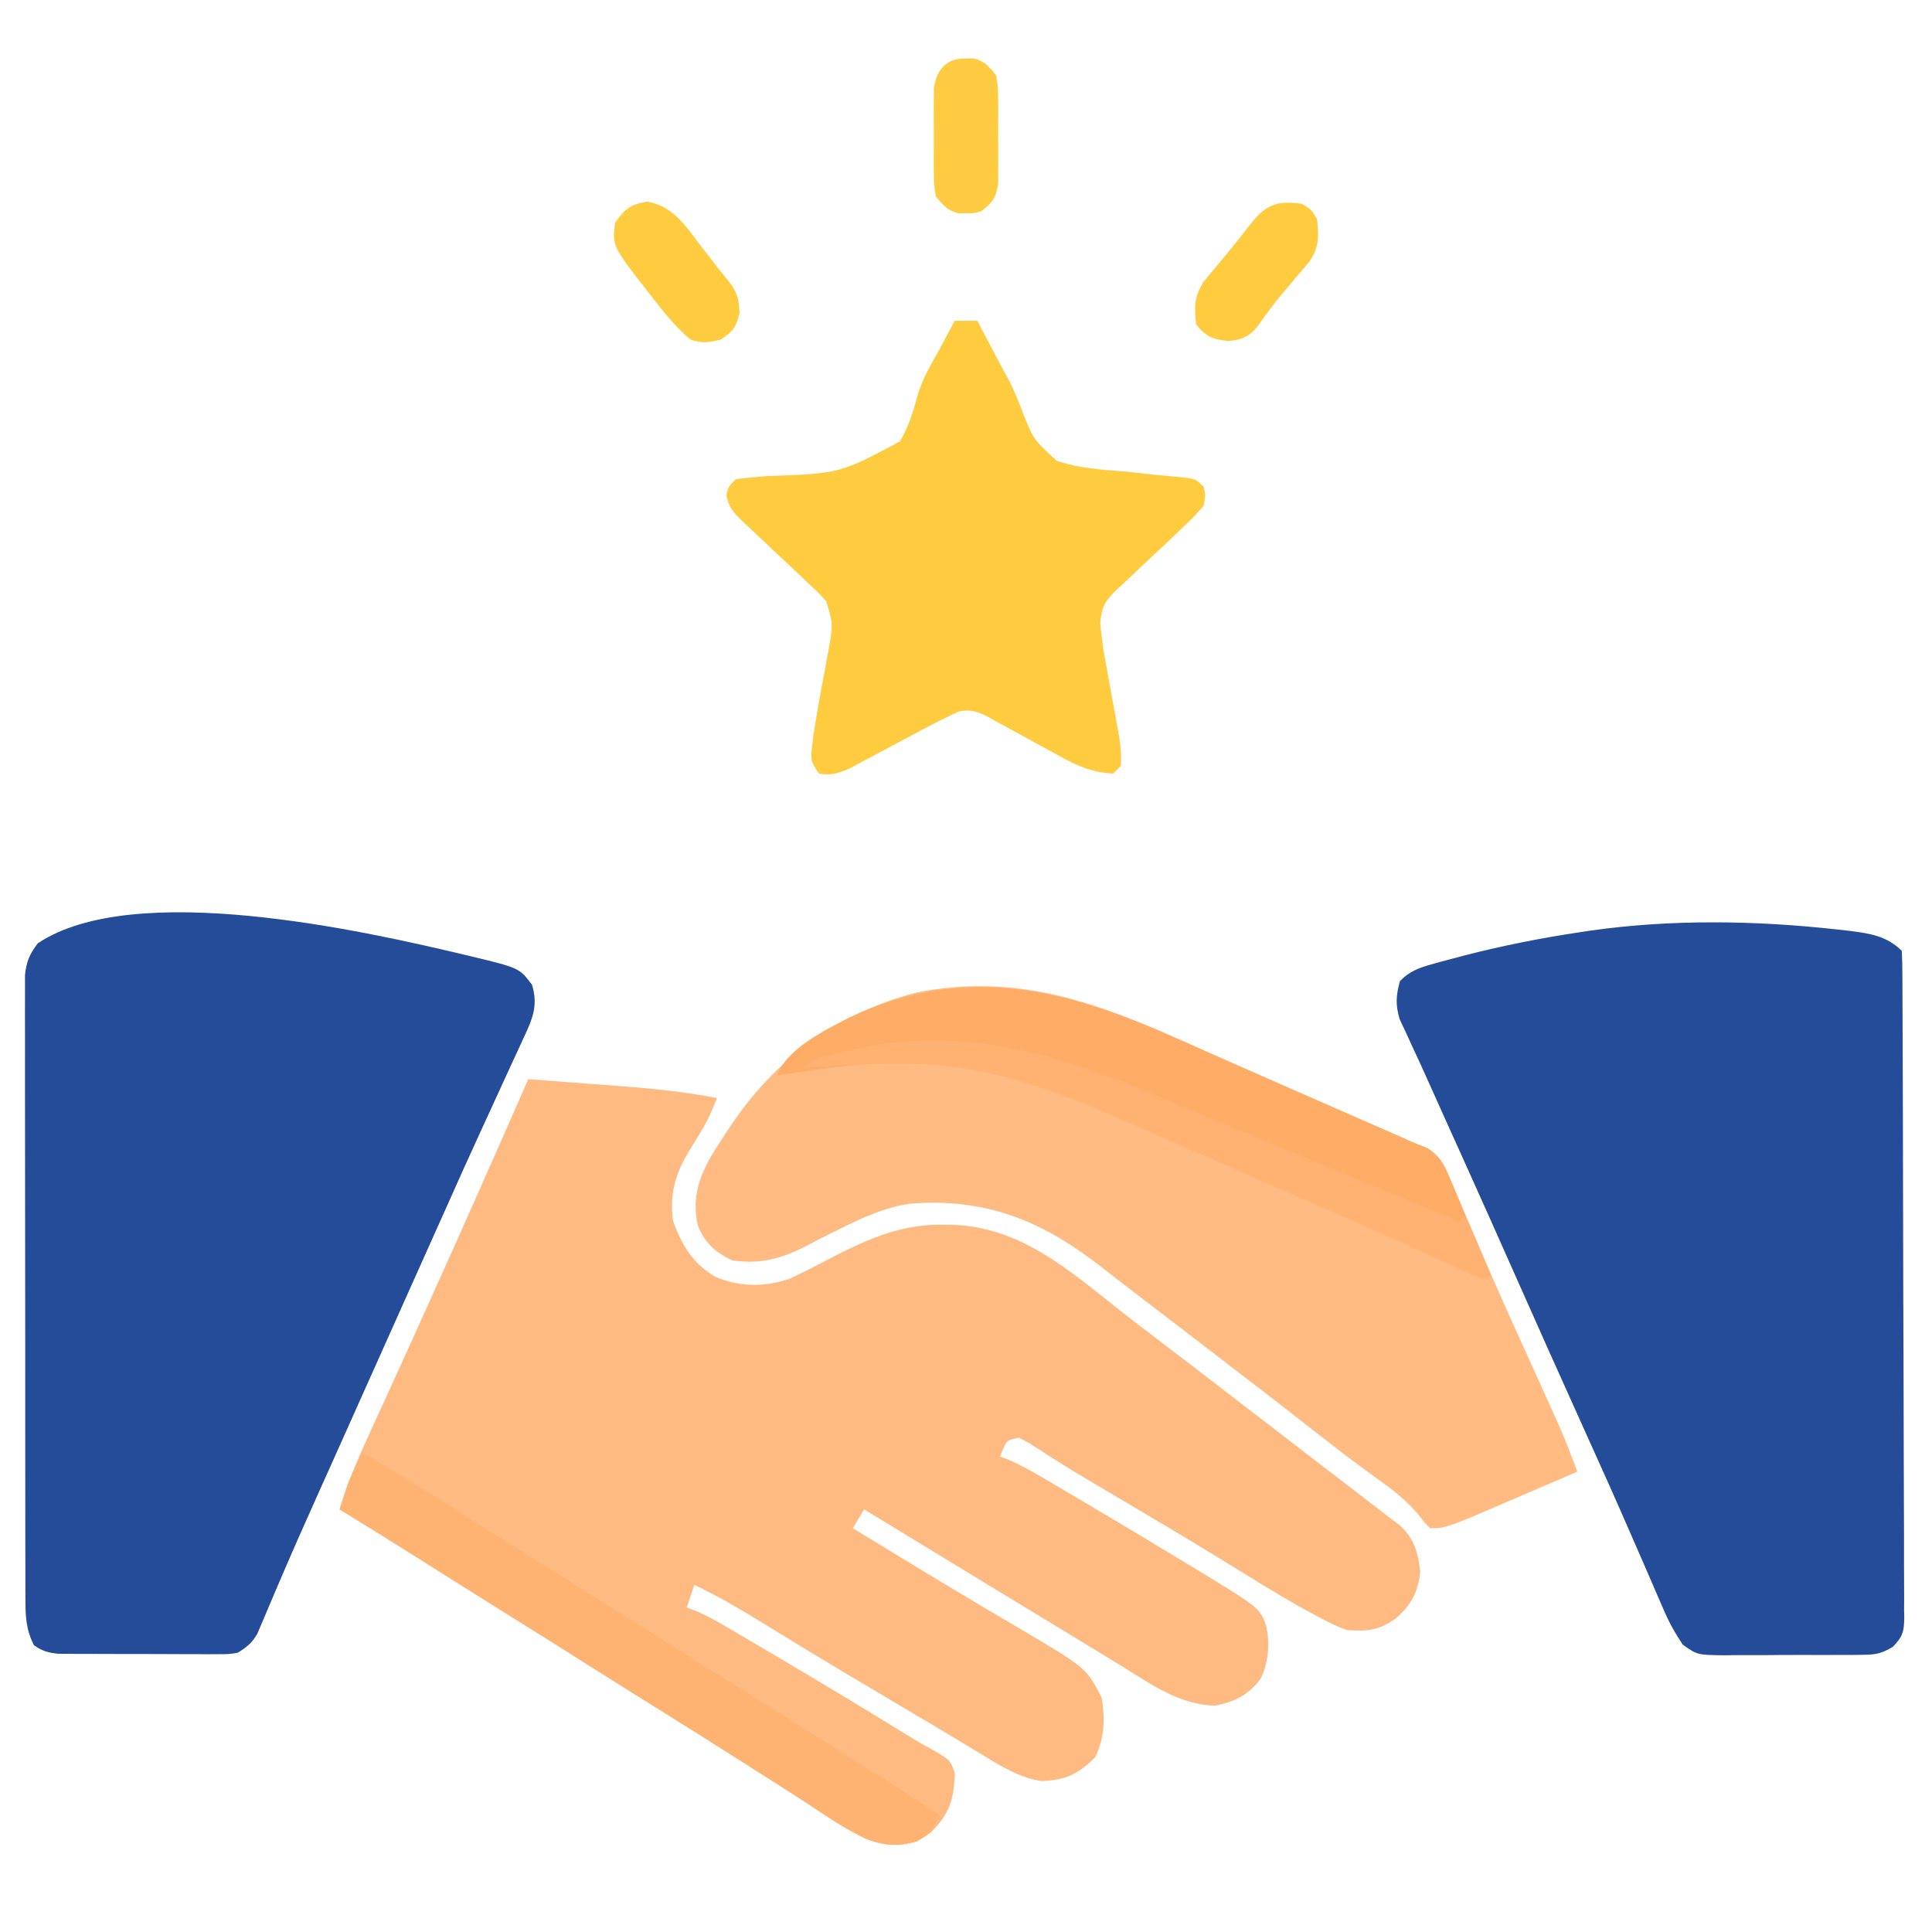 <svg xmlns="http://www.w3.org/2000/svg" width="512" height="512"><path d="M0 0 C5.193 0.384 10.385 0.775 15.576 1.172 C17.337 1.306 19.098 1.438 20.859 1.567 C30.662 2.291 40.339 3.097 50 5 C48.831 8.062 47.585 10.879 45.871 13.672 C45.278 14.67 45.278 14.67 44.674 15.688 C43.855 17.053 43.027 18.412 42.189 19.766 C38.802 25.532 37.412 30.952 38.383 37.637 C40.681 43.988 43.612 48.832 49.562 52.375 C55.883 55.081 62.67 55.143 69.156 52.917 C72.375 51.441 75.501 49.855 78.625 48.188 C88.92 42.845 98.095 38.398 109.875 38.562 C110.652 38.57 111.428 38.578 112.229 38.585 C130.34 39.099 143.096 50.444 156.646 61.151 C160.341 64.054 164.075 66.903 167.812 69.75 C169.22 70.824 170.628 71.898 172.035 72.973 C172.704 73.483 173.374 73.994 174.063 74.52 C179.053 78.333 184.025 82.169 189 86 C191.166 87.667 193.333 89.333 195.5 91 C196.583 91.833 197.667 92.667 198.75 93.5 C199.286 93.912 199.822 94.325 200.375 94.75 C202 96 203.625 97.25 205.25 98.5 C205.787 98.913 206.324 99.326 206.877 99.751 C207.954 100.58 209.031 101.408 210.107 102.237 C212.914 104.396 215.722 106.555 218.531 108.711 C219.112 109.157 219.693 109.603 220.291 110.062 C221.902 111.3 223.514 112.537 225.125 113.773 C226.074 114.508 227.023 115.243 228 116 C229.367 117.031 229.367 117.031 230.762 118.082 C234.732 121.484 235.84 125.477 236.375 130.562 C235.793 135.898 234.022 139.321 230 142.812 C225.561 146.049 222.416 146.365 217 146 C213.707 144.741 213.707 144.741 210.367 142.984 C209.763 142.669 209.16 142.353 208.538 142.028 C202.246 138.695 196.174 135.002 190.125 131.25 C187.691 129.753 185.254 128.261 182.816 126.77 C182.189 126.385 181.561 126 180.914 125.603 C172.681 120.565 164.368 115.662 156.058 110.753 C154.763 109.988 153.469 109.223 152.175 108.457 C150.929 107.721 149.682 106.985 148.435 106.25 C145.349 104.426 142.295 102.564 139.277 100.629 C138.682 100.251 138.088 99.873 137.475 99.484 C135.847 98.443 134.227 97.391 132.607 96.338 C131.317 95.676 131.317 95.676 130 95 C126.887 95.669 126.887 95.669 125.812 98.062 C125.544 98.702 125.276 99.341 125 100 C125.704 100.262 126.409 100.523 127.135 100.793 C130.208 102.088 132.972 103.627 135.848 105.316 C136.409 105.645 136.97 105.974 137.548 106.312 C139.388 107.392 141.226 108.477 143.062 109.562 C144.347 110.319 145.632 111.075 146.916 111.831 C156.128 117.262 165.295 122.766 174.438 128.312 C175.031 128.672 175.624 129.032 176.235 129.402 C193.847 140.09 193.847 140.09 195.59 144.941 C196.535 149.684 196.224 154.489 194.09 158.867 C190.961 163.13 187.052 165.084 182 166 C172.573 165.825 164.857 160.214 157.125 155.438 C155.709 154.578 154.293 153.72 152.875 152.863 C149.98 151.109 147.09 149.346 144.205 147.576 C140.309 145.186 136.401 142.816 132.488 140.453 C126.758 136.99 121.038 133.511 115.322 130.025 C111.931 127.958 108.538 125.893 105.145 123.828 C99.762 120.554 94.381 117.277 89 114 C88.01 115.65 87.02 117.3 86 119 C89.513 121.137 93.026 123.273 96.54 125.409 C97.805 126.178 99.07 126.947 100.334 127.717 C107.226 131.911 114.125 136.089 121.074 140.188 C122.179 140.842 123.284 141.496 124.422 142.17 C126.494 143.394 128.57 144.613 130.65 145.824 C147.941 156.063 147.941 156.063 152 164 C152.829 169.548 152.724 174.471 150.312 179.562 C146.01 184.098 142.295 185.79 136 186 C130.084 185.086 125.165 182.01 120.137 178.93 C118.794 178.115 117.45 177.301 116.107 176.488 C115.424 176.073 114.741 175.659 114.037 175.231 C110.877 173.321 107.699 171.441 104.52 169.562 C103.254 168.813 101.988 168.064 100.723 167.315 C100.085 166.937 99.447 166.559 98.79 166.17 C89.828 160.865 80.873 155.551 71.98 150.129 C71.344 149.741 70.707 149.353 70.051 148.953 C67.043 147.118 64.037 145.278 61.034 143.432 C55.458 140.02 49.908 136.803 44 134 C43.01 136.97 43.01 136.97 42 140 C43.057 140.392 43.057 140.392 44.135 140.793 C47.208 142.088 49.972 143.627 52.848 145.316 C53.689 145.809 53.689 145.809 54.548 146.312 C56.388 147.392 58.225 148.477 60.062 149.562 C61.349 150.319 62.635 151.076 63.921 151.833 C76.414 159.198 88.851 166.664 101.186 174.29 C102.946 175.359 104.725 176.398 106.531 177.387 C111.749 180.309 111.749 180.309 113.027 183.832 C112.818 190.789 111.718 194.614 106.727 199.574 C103.05 202.61 99.514 202.827 94.844 202.777 C86.931 201.177 80.369 196.15 73.706 191.775 C71.042 190.027 68.358 188.315 65.664 186.613 C62.007 184.302 58.358 181.978 54.715 179.645 C48.774 175.846 42.796 172.106 36.812 168.375 C29.696 163.936 22.587 159.486 15.5 155 C7.329 149.828 -0.87 144.702 -9.073 139.582 C-15.458 135.595 -21.828 131.589 -28.188 127.562 C-35.423 122.982 -42.691 118.461 -50 114 C-48.086 107.892 -45.825 102.081 -43.148 96.27 C-42.777 95.453 -42.406 94.637 -42.023 93.796 C-41.226 92.044 -40.426 90.293 -39.625 88.543 C-37.917 84.812 -36.219 81.077 -34.521 77.342 C-33.644 75.414 -32.767 73.487 -31.89 71.559 C-27.555 62.036 -23.269 52.491 -19 42.938 C-18.65 42.155 -18.3 41.373 -17.94 40.567 C-11.906 27.068 -5.925 13.547 0 0 Z " fill="#FFBA82" transform="translate(140,286)"></path><path d="M0 0 C0.77 0.182 1.539 0.364 2.332 0.552 C14.626 3.535 14.626 3.535 18 8 C19.641 13.404 18.154 16.99 15.836 21.879 C15.493 22.635 15.15 23.39 14.796 24.169 C13.67 26.64 12.522 29.101 11.375 31.562 C10.584 33.29 9.794 35.018 9.006 36.746 C7.419 40.221 5.826 43.692 4.226 47.161 C1.265 53.584 -1.619 60.041 -4.5 66.5 C-5.546 68.835 -6.593 71.169 -7.641 73.504 C-12.236 83.755 -16.823 94.009 -21.409 104.264 C-22.134 105.887 -22.86 107.51 -23.586 109.133 C-23.948 109.942 -24.31 110.751 -24.683 111.585 C-26.907 116.557 -29.132 121.528 -31.359 126.499 C-32.47 128.979 -33.581 131.459 -34.692 133.938 C-36.132 137.155 -37.574 140.37 -39.017 143.585 C-42.185 150.648 -45.327 157.719 -48.371 164.836 C-49.126 166.592 -49.126 166.592 -49.897 168.384 C-50.809 170.512 -51.712 172.645 -52.603 174.782 C-52.998 175.704 -53.394 176.625 -53.801 177.574 C-54.132 178.364 -54.464 179.154 -54.806 179.968 C-56.253 182.431 -57.578 183.488 -60 185 C-62.352 185.374 -62.352 185.374 -64.98 185.372 C-65.968 185.379 -66.956 185.385 -67.974 185.391 C-69.034 185.382 -70.095 185.373 -71.188 185.363 C-72.282 185.364 -73.377 185.364 -74.505 185.365 C-76.818 185.362 -79.131 185.353 -81.444 185.336 C-84.987 185.313 -88.528 185.316 -92.07 185.322 C-94.318 185.317 -96.565 185.31 -98.812 185.301 C-99.873 185.302 -100.933 185.303 -102.026 185.304 C-103.508 185.289 -103.508 185.289 -105.02 185.275 C-105.887 185.27 -106.754 185.265 -107.648 185.261 C-110.304 184.966 -111.821 184.556 -114 183 C-116.123 178.882 -116.253 175.341 -116.261 170.751 C-116.265 170.031 -116.268 169.312 -116.272 168.571 C-116.283 166.165 -116.279 163.761 -116.275 161.355 C-116.279 159.629 -116.284 157.902 -116.29 156.176 C-116.304 151.49 -116.304 146.804 -116.302 142.118 C-116.301 138.206 -116.305 134.295 -116.31 130.383 C-116.321 121.156 -116.322 111.929 -116.316 102.702 C-116.31 93.181 -116.322 83.66 -116.343 74.14 C-116.361 65.965 -116.367 57.791 -116.364 49.617 C-116.362 44.735 -116.364 39.853 -116.378 34.97 C-116.391 30.38 -116.389 25.791 -116.376 21.201 C-116.374 19.516 -116.376 17.831 -116.385 16.147 C-116.395 13.847 -116.387 11.549 -116.374 9.249 C-116.374 7.319 -116.374 7.319 -116.375 5.35 C-115.972 1.751 -115.156 -0.125 -113 -3 C-87.55 -20.046 -26.68 -6.347 0 0 Z " fill="#254C99" transform="translate(123,253)"></path><path d="M0 0 C1.07 0.118 2.14 0.235 3.243 0.356 C8.647 1.046 13.228 1.665 17.25 5.688 C17.359 8.031 17.402 10.346 17.404 12.69 C17.41 13.802 17.41 13.802 17.417 14.936 C17.431 17.439 17.437 19.942 17.443 22.445 C17.451 24.231 17.459 26.018 17.468 27.805 C17.494 33.689 17.509 39.573 17.523 45.457 C17.529 47.479 17.534 49.502 17.54 51.524 C17.561 59.933 17.58 68.343 17.591 76.752 C17.607 88.821 17.641 100.89 17.698 112.958 C17.736 121.435 17.756 129.911 17.761 138.388 C17.765 143.455 17.777 148.522 17.809 153.589 C17.839 158.356 17.846 163.122 17.834 167.888 C17.834 169.639 17.842 171.391 17.859 173.142 C17.882 175.53 17.874 177.916 17.858 180.304 C17.872 181 17.886 181.695 17.9 182.412 C17.839 186.092 17.485 187.448 14.866 190.117 C12.008 191.833 10.473 192.197 7.172 192.221 C5.695 192.245 5.695 192.245 4.188 192.269 C2.61 192.261 2.61 192.261 1 192.254 C-0.091 192.26 -1.182 192.266 -2.306 192.273 C-4.609 192.28 -6.912 192.277 -9.215 192.264 C-12.738 192.25 -16.258 192.284 -19.781 192.322 C-22.021 192.323 -24.26 192.321 -26.5 192.316 C-27.552 192.33 -28.604 192.343 -29.688 192.357 C-36.929 192.264 -36.929 192.264 -40.743 189.583 C-42.933 186.424 -44.621 183.258 -46.105 179.73 C-46.404 179.048 -46.703 178.365 -47.011 177.662 C-47.997 175.404 -48.967 173.14 -49.938 170.875 C-50.637 169.267 -51.338 167.66 -52.041 166.053 C-53.146 163.526 -54.249 160.999 -55.349 158.471 C-59.03 150.011 -62.817 141.6 -66.618 133.193 C-73.038 118.986 -79.401 104.754 -85.719 90.501 C-89.635 81.669 -93.571 72.847 -97.539 64.039 C-97.943 63.143 -98.347 62.247 -98.763 61.323 C-100.718 56.984 -102.676 52.646 -104.637 48.309 C-106.04 45.204 -107.434 42.097 -108.821 38.985 C-110.065 36.197 -111.339 33.425 -112.64 30.663 C-113.205 29.429 -113.771 28.195 -114.336 26.961 C-114.829 25.911 -115.322 24.861 -115.83 23.779 C-116.968 19.954 -116.799 17.526 -115.75 13.688 C-113.27 11.124 -110.717 10.161 -107.32 9.223 C-106.454 8.982 -105.587 8.741 -104.695 8.493 C-103.764 8.248 -102.834 8.003 -101.875 7.75 C-100.902 7.491 -99.929 7.231 -98.926 6.964 C-88.63 4.291 -78.268 2.263 -67.75 0.688 C-66.966 0.569 -66.182 0.45 -65.374 0.328 C-43.971 -2.737 -21.452 -2.395 0 0 Z " fill="#254C99" transform="translate(486.75,246.312)"></path><path d="M0 0 C1.788 0.792 3.576 1.583 5.365 2.373 C8.151 3.605 10.938 4.838 13.724 6.073 C20.443 9.052 27.172 12.01 33.906 14.957 C34.842 15.367 35.779 15.777 36.743 16.199 C40.387 17.794 44.032 19.389 47.677 20.983 C50.185 22.079 52.692 23.178 55.199 24.277 C55.935 24.598 56.671 24.92 57.429 25.25 C58.783 25.845 60.133 26.447 61.48 27.058 C63.168 27.811 64.885 28.497 66.604 29.177 C70.111 31.375 71.263 33.936 72.766 37.637 C73.064 38.323 73.362 39.01 73.669 39.718 C74.651 41.992 75.607 44.277 76.562 46.562 C77.247 48.159 77.935 49.755 78.624 51.351 C79.712 53.87 80.799 56.39 81.878 58.913 C84.6 65.268 87.404 71.581 90.254 77.879 C90.662 78.78 91.07 79.682 91.49 80.61 C93.094 84.15 94.7 87.689 96.307 91.228 C97.422 93.687 98.533 96.148 99.645 98.609 C99.972 99.329 100.299 100.048 100.637 100.79 C102.726 105.422 104.571 110.1 106.312 114.875 C102.472 116.531 98.631 118.185 94.789 119.837 C93.485 120.398 92.182 120.96 90.879 121.522 C71.514 129.875 71.514 129.875 67.312 129.875 C65.962 128.539 65.962 128.539 64.578 126.723 C61.46 122.903 58.057 120.167 54.062 117.312 C52.643 116.274 51.225 115.233 49.809 114.191 C49.074 113.653 48.339 113.114 47.582 112.559 C43.712 109.687 39.92 106.718 36.125 103.75 C34.607 102.565 33.089 101.38 31.57 100.195 C30.847 99.631 30.125 99.067 29.38 98.485 C24.378 94.589 19.342 90.736 14.312 86.875 C12.229 85.271 10.146 83.667 8.062 82.062 C1.602 77.093 -4.861 72.126 -11.348 67.191 C-14.208 65.014 -17.046 62.812 -19.871 60.59 C-35.633 48.299 -50.527 42.251 -70.688 43.875 C-77.428 44.936 -83.159 47.581 -89.215 50.59 C-90.217 51.085 -91.219 51.58 -92.251 52.091 C-94.248 53.091 -96.233 54.115 -98.204 55.165 C-104.764 58.507 -110.308 59.973 -117.688 58.875 C-122.158 56.72 -124.717 54.439 -126.688 49.875 C-128.484 42.049 -126.369 36.472 -122.305 29.727 C-121.402 28.311 -120.487 26.902 -119.562 25.5 C-119.074 24.757 -118.585 24.014 -118.082 23.248 C-106.145 5.418 -89.583 -6.726 -68.688 -12.125 C-43.249 -17.05 -23.015 -10.251 0 0 Z " fill="#FFBB82" transform="translate(311.688,275.125)"></path><path d="M0 0 C1.98 0 3.96 0 6 0 C6.256 0.487 6.512 0.973 6.775 1.474 C7.996 3.796 9.217 6.117 10.438 8.438 C10.839 9.201 11.241 9.965 11.654 10.752 C12.55 12.455 13.467 14.147 14.398 15.831 C15.66 18.329 16.67 20.709 17.655 23.315 C20.812 31.427 20.812 31.427 27.051 37.112 C32.849 39.083 38.868 39.486 44.938 39.938 C47.64 40.215 50.34 40.515 53.04 40.817 C54.711 40.996 56.384 41.156 58.058 41.295 C63.791 41.791 63.791 41.791 66 44 C66.494 46.243 66.494 46.243 66 49 C64.091 51.248 62.255 53.138 60.094 55.113 C58.863 56.291 57.632 57.468 56.402 58.646 C54.454 60.484 52.499 62.314 50.536 64.135 C48.642 65.902 46.773 67.693 44.906 69.488 C44.02 70.289 44.02 70.289 43.117 71.105 C39.953 74.17 39.063 75.425 38.562 79.973 C38.67 81.319 38.815 82.662 39 84 C39.151 85.152 39.303 86.304 39.459 87.491 C39.773 89.203 39.773 89.203 40.094 90.949 C40.432 92.839 40.432 92.839 40.777 94.768 C41.135 96.708 41.135 96.708 41.5 98.688 C41.974 101.274 42.441 103.861 42.906 106.449 C43.116 107.587 43.325 108.725 43.541 109.897 C43.954 112.691 44.245 115.188 44 118 C43.34 118.66 42.68 119.32 42 120 C36.539 119.749 32.426 117.969 27.746 115.332 C26.384 114.596 25.021 113.861 23.658 113.127 C21.539 111.969 19.423 110.805 17.313 109.63 C15.258 108.492 13.191 107.38 11.121 106.27 C10.496 105.912 9.871 105.555 9.227 105.187 C6.153 103.556 4.435 102.917 0.977 103.578 C-2.308 105.147 -5.545 106.755 -8.754 108.477 C-10.033 109.154 -11.312 109.831 -12.592 110.508 C-14.584 111.568 -16.575 112.632 -18.562 113.701 C-20.496 114.74 -22.437 115.765 -24.379 116.789 C-25.529 117.405 -26.68 118.02 -27.865 118.655 C-30.937 119.973 -32.718 120.576 -36 120 C-38.199 116.701 -38.212 116.248 -37.754 112.539 C-37.644 111.651 -37.535 110.763 -37.422 109.849 C-36.555 104.002 -35.471 98.198 -34.373 92.391 C-34.197 91.424 -34.021 90.457 -33.84 89.461 C-33.598 88.174 -33.598 88.174 -33.351 86.861 C-32.226 80.35 -32.226 80.35 -34.051 74.292 C-35.585 72.574 -37.197 71.033 -38.906 69.488 C-39.506 68.912 -40.105 68.336 -40.722 67.742 C-42.63 65.912 -44.562 64.111 -46.5 62.312 C-48.435 60.501 -50.363 58.684 -52.278 56.85 C-53.467 55.713 -54.669 54.588 -55.883 53.478 C-58.34 51.14 -59.885 49.64 -60.494 46.243 C-60 44 -60 44 -58 42 C-55.196 41.634 -52.442 41.37 -49.625 41.16 C-30.451 40.495 -30.451 40.495 -14.508 31.977 C-12.218 28.074 -10.921 23.935 -9.779 19.573 C-8.445 15.166 -6.128 11.306 -3.875 7.312 C-3.118 5.894 -2.365 4.474 -1.617 3.051 C-1.084 2.044 -0.55 1.037 0 0 Z " fill="#FFCB3F" transform="translate(253,85)"></path><path d="M0 0 C1.788 0.792 3.576 1.583 5.365 2.373 C8.151 3.605 10.938 4.838 13.724 6.073 C20.443 9.052 27.172 12.01 33.906 14.957 C34.842 15.367 35.779 15.777 36.743 16.199 C40.387 17.794 44.032 19.389 47.677 20.983 C50.185 22.079 52.692 23.178 55.199 24.277 C55.935 24.598 56.671 24.92 57.429 25.25 C58.783 25.845 60.134 26.448 61.48 27.06 C63.162 27.808 64.876 28.48 66.592 29.144 C70.229 31.458 71.408 34.308 72.961 38.168 C73.263 38.874 73.565 39.58 73.877 40.307 C74.833 42.552 75.76 44.806 76.688 47.062 C77.333 48.591 77.98 50.119 78.629 51.646 C80.211 55.381 81.768 59.125 83.312 62.875 C82.323 63.37 82.323 63.37 81.312 63.875 C78.4 62.685 75.589 61.413 72.75 60.062 C61.712 54.929 50.589 50.006 39.438 45.125 C37.647 44.341 35.857 43.556 34.066 42.772 C31.387 41.599 28.707 40.425 26.028 39.253 C20.481 36.826 14.937 34.392 9.395 31.953 C2.889 29.091 -3.622 26.245 -10.141 23.415 C-12.469 22.404 -14.795 21.391 -17.121 20.374 C-35.574 12.329 -52.505 6.671 -72.812 6.688 C-73.725 6.688 -74.637 6.688 -75.577 6.688 C-83.421 6.753 -90.945 7.591 -98.688 8.875 C-101.02 9.213 -103.353 9.547 -105.688 9.875 C-103.366 2.91 -92.996 -2.171 -86.688 -5.438 C-55.973 -19.837 -29.448 -13.116 0 0 Z " fill="#FFAC66" transform="translate(311.688,275.125)"></path><path d="M0 0 C9.709 5.504 19.119 11.445 28.534 17.433 C32.414 19.899 36.3 22.357 40.188 24.812 C40.958 25.299 41.728 25.786 42.522 26.288 C50.03 31.029 57.563 35.731 65.096 40.433 C72.004 44.747 78.896 49.086 85.777 53.441 C92.17 57.484 98.583 61.495 105 65.5 C121.082 75.543 137.106 85.662 153 96 C151.604 99.374 150.142 101.121 147 103 C142.144 104.501 137.491 104.114 132.841 102.035 C127.611 99.249 122.656 96.025 117.706 92.775 C115.042 91.027 112.358 89.315 109.664 87.613 C106.007 85.302 102.358 82.978 98.715 80.645 C92.774 76.846 86.796 73.106 80.812 69.375 C73.696 64.936 66.587 60.486 59.5 56 C51.329 50.828 43.13 45.702 34.927 40.582 C28.542 36.595 22.172 32.589 15.812 28.562 C8.577 23.982 1.309 19.461 -6 15 C-5.569 13.623 -5.129 12.249 -4.688 10.875 C-4.444 10.109 -4.2 9.344 -3.949 8.555 C-2.844 5.581 -1.457 2.816 0 0 Z " fill="#FFB373" transform="translate(96,385)"></path><path d="M0 0 C2.033 0.849 4.069 1.692 6.105 2.534 C13.494 5.589 20.874 8.663 28.248 11.754 C35.27 14.698 42.299 17.623 49.334 20.536 C50.278 20.926 51.221 21.317 52.193 21.72 C55.922 23.264 59.65 24.807 63.379 26.349 C65.952 27.413 68.524 28.478 71.096 29.544 C72.254 30.022 72.254 30.022 73.436 30.51 C78.767 32.719 78.767 32.719 80.994 33.833 C81.324 33.173 81.654 32.513 81.994 31.833 C84.304 37.113 86.614 42.393 88.994 47.833 C88.004 48.328 88.004 48.328 86.994 48.833 C84.081 47.643 81.271 46.37 78.432 45.02 C67.393 39.887 56.271 34.964 45.119 30.083 C43.329 29.298 41.538 28.514 39.748 27.73 C37.069 26.556 34.389 25.383 31.709 24.21 C26.162 21.783 20.618 19.349 15.076 16.911 C8.571 14.049 2.059 11.203 -4.46 8.373 C-6.787 7.362 -9.114 6.348 -11.439 5.332 C-29.9 -2.717 -46.811 -8.398 -67.131 -8.292 C-68.038 -8.29 -68.945 -8.289 -69.88 -8.287 C-77.62 -8.237 -85.295 -7.831 -93.006 -7.167 C-90.223 -9.95 -87.035 -10.349 -83.318 -11.23 C-82.623 -11.403 -81.928 -11.577 -81.211 -11.755 C-52.233 -18.817 -26.69 -11.163 0 0 Z M-96.006 -7.167 C-93.006 -6.167 -93.006 -6.167 -93.006 -6.167 Z " fill="#FFB272" transform="translate(306.006,290.167)"></path><path d="M0 0 C6.727 1.081 10.162 6.366 14.062 11.5 C15.001 12.718 15.94 13.935 16.879 15.152 C17.322 15.734 17.766 16.315 18.223 16.914 C19.379 18.406 20.58 19.864 21.785 21.316 C23.936 24.134 24.353 26.037 24.5 29.562 C23.451 33.409 22.895 34.299 19.5 36.562 C16.056 37.348 14.754 37.627 11.5 36.562 C7.649 33.337 4.573 29.515 1.5 25.562 C1.069 25.013 0.638 24.463 0.194 23.896 C-9.232 11.781 -9.232 11.781 -8.5 5.562 C-5.886 1.918 -4.458 0.716 0 0 Z " fill="#FFCB3F" transform="translate(171.5,53.438)"></path><path d="M0 0 C2.5 1.5 2.5 1.5 4 4 C4.526 8.727 4.639 11.658 1.805 15.562 C0.847 16.724 -0.13 17.87 -1.125 19 C-2.139 20.213 -3.152 21.426 -4.164 22.641 C-4.654 23.216 -5.144 23.792 -5.649 24.385 C-7.837 27.001 -9.802 29.772 -11.781 32.547 C-14.091 35.3 -15.85 35.983 -19.375 36.375 C-23.679 35.93 -25.245 35.339 -28 32 C-28.531 27.137 -28.577 24.991 -26.094 20.727 C-25.249 19.677 -24.383 18.643 -23.5 17.625 C-23.049 17.076 -22.599 16.526 -22.135 15.96 C-21.215 14.839 -20.287 13.725 -19.352 12.616 C-17.339 10.21 -15.428 7.724 -13.5 5.25 C-9.517 0.19 -6.524 -0.89 0 0 Z " fill="#FFCB3F" transform="translate(345,54)"></path><path d="M0 0 C0.66 -0.01 1.32 -0.021 2 -0.031 C4.982 0.761 6.096 2.086 8 4.5 C8.518 7.828 8.518 7.828 8.531 11.75 C8.535 12.445 8.539 13.14 8.543 13.856 C8.546 15.322 8.538 16.788 8.521 18.254 C8.5 20.493 8.521 22.729 8.547 24.969 C8.544 26.396 8.539 27.823 8.531 29.25 C8.527 30.544 8.522 31.838 8.518 33.172 C7.921 37.009 7.057 38.191 4 40.5 C2 41.031 2 41.031 0 41 C-0.99 41.015 -0.99 41.015 -2 41.031 C-4.982 40.239 -6.096 38.914 -8 36.5 C-8.518 33.172 -8.518 33.172 -8.531 29.25 C-8.535 28.555 -8.539 27.86 -8.543 27.144 C-8.546 25.678 -8.538 24.212 -8.521 22.746 C-8.5 20.507 -8.521 18.271 -8.547 16.031 C-8.544 14.604 -8.539 13.177 -8.531 11.75 C-8.527 10.456 -8.522 9.162 -8.518 7.828 C-7.742 2.84 -5.198 -0.081 0 0 Z " fill="#FFCB40" transform="translate(256,15.5)"></path></svg>